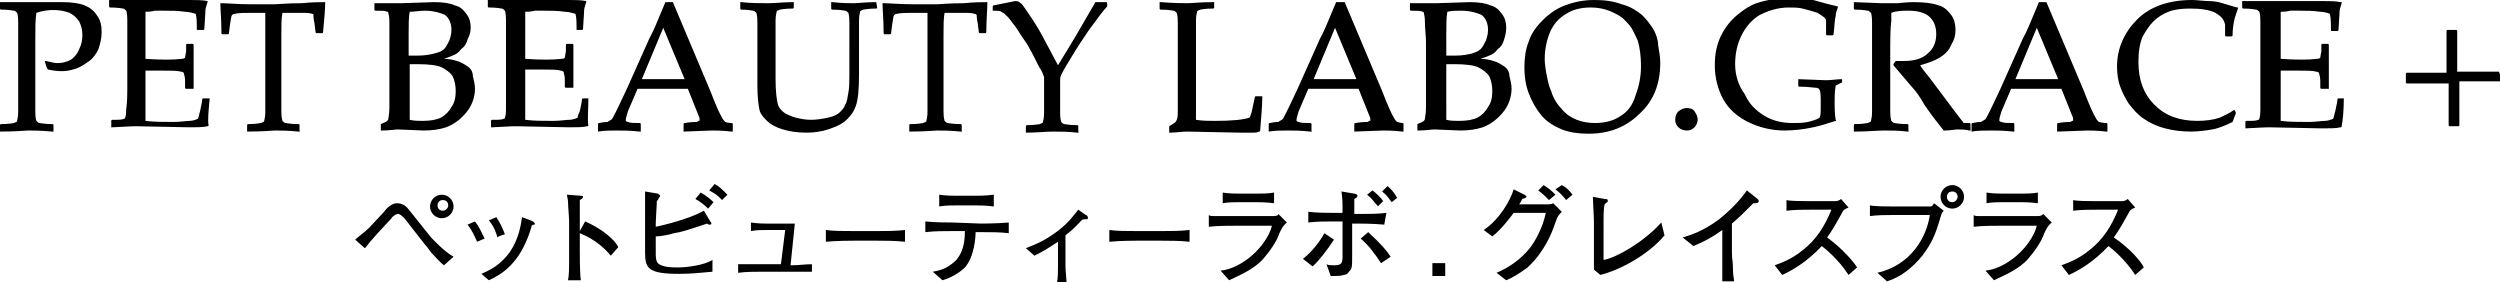 <svg xmlns="http://www.w3.org/2000/svg" width="233.7" height="26.4" style="enable-background:new 0 0 233.7 26.4" xml:space="preserve"><path d="M7.9.5C7.4.3 6.7.2 5.8.2H0v.6s0 .1.1.1c.8 0 1.1.1 1.2.1.1 0 .2.1.3.2 0 0 .1.2.1.9v8.4c0 .5-.1.7-.1.8s-.1.1-.3.2c-.1 0-.4.1-1.2.1 0 0-.1 0-.1.1v.6c0 .1 0 0 0 0 1.5 0 2.4-.1 2.6-.1.5 0 1.2 0 2.3.1H5v-.6s0-.1-.1-.1c-.8 0-1.1-.1-1.2-.1-.1 0-.2-.1-.3-.2 0 0-.1-.2-.1-.9V3.9c0-1.2 0-2.1.1-2.7 1.2-.4 2.3-.3 3.1 0 .4.2.7.5.9.8.2.4.3.8.3 1.3s-.1.9-.3 1.3c-.2.5-.5.8-.8 1-.4.2-.8.3-1.2.3-.3 0-.7-.1-1.1-.2h-.1v.1l.2.6.1.1c.9.2 1.7.2 2.3 0 .5-.1 1-.4 1.4-.7.5-.3.8-.8 1-1.2.2-.6.3-1.1.3-1.6 0-.6-.1-1.1-.4-1.5-.3-.5-.7-.8-1.2-1zM19.6 9.2H19s-.1 0-.1.1c0 .2-.1.6-.2 1.1-.1.3-.1.5-.2.7-.2.1-.5.2-.8.2s-.8.1-1.5.1c-1 0-1.8 0-2.6-.1V6.6h1.5c.9 0 1.5 0 1.8.1.2 0 .3.1.3.2s.1.2.1.7v.6s0 .1.1.1h.7V4.2s0-.1-.1-.1h-.5s-.1 0-.1.1v.6c-.1.5-.1.6-.1.6s-.1.1-.3.1c-.8.1-2 .1-3.4 0V1.1c.2 0 .5 0 .9-.1h.9c.6 0 1.2 0 1.9.1.3 0 .7.1 1 .2.1.4.1.9.1 1.5h.6s.1 0 .1-.1c.1-1.4.1-1.7.1-1.7 0-.2.1-.5.2-.8V.1c0-.1 0 0 0 0-.5-.1-1-.1-1.6-.1h-7.6v.6s0 .1.1.1c.8 0 1.1.1 1.2.1.1 0 .2.1.3.2 0 0 .1.2.1.9v6.4c0 .5 0 1.2-.1 1.9 0 .6-.1.8-.1.8 0 .1-.1.1-.1.1-.2.1-.5.1-1.1.1 0 0-.1 0-.1.1v.6h.1c1.8-.1 2.1-.1 2.2-.1l5 .1c.7 0 1.3 0 1.7-.1 0 0 .1 0 .1-.1-.1-.4 0-1.4.1-2.5zM30.4.2c-.5 0-1.2 0-2.2.1-1.4 0-2.2.1-2.6.1h-2.1c-1.3 0-2.2-.1-2.8-.1h-.1v.1c0 .5.1 1.4.1 2.7 0 0 0 .1.1.1h.5s.1 0 .1-.1l.1-.8c.1-.6.1-.8.2-.9 0 0 .1-.1.2-.1.4-.1 1-.1 1.7-.1h1.2v9.3c0 .5-.1.7-.1.8s-.1.1-.3.2c-.1 0-.4.1-1.2.1 0 0-.1 0-.1.1v.6c0 .1 0 0 0 0 1.5 0 2.4-.1 2.6-.1.5 0 1.2 0 2.2.1h.1c.1 0 0 0 0-.1v-.5s0-.1-.1-.1c-.8 0-1.1-.1-1.2-.1s-.2-.1-.3-.2c0-.1-.1-.2-.1-.9V3.3c0-.9 0-1.6.1-2.1h2c.6 0 .8.1.8.1h.1v.1c0 .1 0 .3.1.8l.1.8s0 .1.1.1h.5s.1 0 .1-.1c.1-1.1.2-2.1.2-2.8 0 .1 0 .1 0 0zM43.7 6.2c-.3-.2-.6-.4-1-.5-.3-.1-.7-.2-1.2-.2.3-.1.6-.2.8-.3.3-.1.6-.3.8-.6.3-.2.5-.5.6-.9.2-.4.3-.7.3-1.1 0-.5-.1-.9-.4-1.3-.3-.4-.6-.7-1.1-.8-.4-.2-1.1-.3-1.9-.3l-3.1.1H35v.6s0 .1.1.1c.6 0 .9 0 1.1.1.1 0 .1.1.1.1 0 .1.1.3.1.8v8.1c0 .5-.1.9-.1 1s-.1.2-.1.2-.1.1-.6.3v.6h.1c.7 0 1.2-.1 1.5-.1l2.4.1c.8 0 1.5-.1 2.1-.3.8-.3 1.4-.8 1.9-1.4.5-.6.8-1.4.8-2.2 0-.4-.1-.8-.2-1.2 0-.4-.2-.7-.5-.9zM38.3 6h.8c1 0 1.8.1 2.2.3.4.2.8.5 1 .8.2.4.3.9.3 1.4 0 .6-.1 1.1-.4 1.5-.2.4-.6.8-1 1s-1 .3-1.7.3c-.4 0-.8 0-1.2-.1V6zm3.2-1.4c-.2.2-.5.3-.9.4s-.9.2-1.6.2h-.8v-2c0-.9 0-1.6.1-2.1.5 0 .9-.1 1.4-.1.8 0 1.5.2 1.9.4.4.3.6.8.6 1.4 0 .4-.1.7-.2 1-.2.4-.3.6-.5.8zM55 9.2h-.5s-.1 0-.1.1c0 .2-.1.6-.2 1.1-.1.2-.2.4-.2.6-.2.1-.5.2-.8.2s-.8.1-1.5.1c-1 0-1.8 0-2.6-.1V6.5h1.5c.9 0 1.5 0 1.8.1.2 0 .3.1.3.2s.1.2.1.7v.6s0 .1.1.1h.7v-4s0-.1-.1-.1H53s-.1 0-.1.1v.6c-.1.5-.1.6-.1.6s-.1.1-.3.1c-.8.1-2 .1-3.4 0V1.1c.2 0 .5 0 .9-.1h.9c.6 0 1.2 0 1.9.1.3 0 .7.1 1 .2.1.4.1.9.1 1.5h.5s.1 0 .1-.1c.1-1.4.1-1.7.1-1.7 0-.2.1-.5.2-.8V.1c0-.1 0 0 0 0-.5-.1-1-.1-1.6-.1h-7.6v.6s0 .1.1.1c.8 0 1.1.1 1.2.1.1 0 .2.1.3.2 0 0 .1.2.1.9v8.3c0 .6-.1.8-.1.8 0 .1-.1.1-.1.1-.2.1-.5.1-1.1.1 0 0-.1 0-.1.1v.6h.1c1.8-.1 2.1-.1 2.2-.1l5 .1c.7 0 1.3 0 1.7-.1 0 0 .1 0 .1-.1-.1-.4 0-1.4 0-2.5.1 0 .1 0 0 0 .1 0 0 0 0 0zM67.8 11.4c-.1-.1-.2-.2-.3-.4-.2-.3-.6-1.2-1.1-2.5L62.9.2h-.7c-.7 1.7-1.2 2.9-1.5 3.4l-2.1 4.7c-.6 1.3-1 2.1-1.1 2.3-.2.4-.3.6-.4.6-.1.1-.2.1-.3.2-.1 0-.3 0-.8.1 0 0-.1 0-.1.1v.7c.6-.1 1.2-.1 1.8-.1.5 0 1.2 0 2.1.1h.1v-.7s0-.1-.1-.1c-.5 0-.9 0-1.1-.1-.1 0-.2-.1-.2-.1v-.1c0-.2.1-.4.2-.8l.9-2.1h4.7l1 2.5c.1.2.1.3.1.4 0 .1 0 .1-.1.1 0 0-.1.1-.2.1s-.5 0-1.1.1c0 0-.1 0-.1.1v.7c0 .1 0 0 0 0l2.7-.1c.3 0 .9 0 1.8.1h.1v-.7s0-.1-.1-.1c-.4 0-.6-.1-.6-.1zm-3.8-4h-4l2-4.8 2 4.8zM81.9.2c-1 0-1.7.1-2.1.1s-1.1 0-2-.1h-.1v.6s0 .1.1.1c.8 0 1.1.1 1.2.1s.2.1.3.2c0 0 .1.2.1.9V6.9c0 .7 0 1.3-.1 1.8s-.1.8-.3 1.1c-.1.3-.3.5-.5.7s-.6.4-1.1.5-1 .2-1.6.2c-.5 0-1-.1-1.4-.2-.4-.1-.8-.3-1-.4-.3-.2-.6-.5-.7-.9s-.2-1.2-.2-2.3V1.9c0-.5.1-.7.1-.8 0-.1.1-.1.3-.2.1 0 .4-.1 1.2-.1 0 0 .1 0 .1-.1V.2h-.1c-.8 0-1.6.1-2.3.1-.8 0-1.6 0-2.5-.1h-.1v.6s0 .1.1.1c.7 0 1 .1 1.1.1s.2.1.3.2c0 0 .1.2.1.9V8c0 1.1.1 1.8.2 2.3.1.4.4.7.7 1 .3.3.8.6 1.5.8.6.2 1.4.3 2.2.3.7 0 1.4-.1 2-.3s1.1-.4 1.5-.7c.5-.4.9-.9 1.1-1.5.2-.5.3-1.5.3-2.9V1.9c0-.5.1-.7.1-.8 0-.1.1-.1.3-.2.1 0 .4-.1 1.2-.1 0 0 .1 0 .1-.1l-.1-.5c.1.1 0 .1 0 0zM92.3.2c-.5 0-1.2 0-2.2.1-1.4 0-2.2.1-2.6.1h-2.1c-1.3 0-2.2-.1-2.8-.1h-.1v.1c0 .5.1 1.4.1 2.7 0 0 0 .1.1.1h.5s.1 0 .1-.1l.1-.8c.1-.6.1-.8.2-.9 0 0 .1-.1.2-.1.4-.1 1-.1 1.7-.1h1.2v9.3c0 .5-.1.7-.1.8s-.1.1-.3.2c-.1 0-.4.1-1.2.1 0 0-.1 0-.1.1v.6c0 .1 0 0 0 0 1.5 0 2.4-.1 2.6-.1.5 0 1.2 0 2.2.1h.1c.1 0 0 0 0-.1v-.5s0-.1-.1-.1c-.8 0-1.1-.1-1.2-.1s-.2-.1-.3-.2c0-.1-.1-.2-.1-.9V3.3c0-.9 0-1.6.1-2.1h2c.6 0 .8.1.8.1h.1l.1.1c0 .1 0 .3.1.8l.1.8s0 .1.1.1h.5s.1 0 .1-.1c0-1.1.1-2.1.1-2.8 0 .1 0 .1 0 0zM102.4.2c-.1 0-.1.1 0 0l-1.8 3.1c-.6 1-1.2 2-1.7 2.8-.6-1.1-1.1-2.1-1.6-3s-1-1.6-1.4-2.2c-.3-.4-.4-.6-.5-.6-.1-.1-.2-.2-.5-.2l-2 .4s-.1 0-.1.1V1h.1c.3 0 .6 0 .7.1s.3.1.4.3c.3.2.6.7 1 1.2.2.3.5.8 1 1.5l.5.9c.5 1 .7 1.4.8 1.5.1.2.2.4.3.7v3.4c0 .5-.1.7-.1.8s-.1.1-.3.2c-.1 0-.4.1-1.2.1 0 0-.1 0-.1.1v.6c1 0 1.9-.1 2.5-.1.7 0 1.4 0 2.3.1h.1c.1 0 0 0 0-.1v-.5s0-.1-.1-.1c-.8 0-1.1-.1-1.2-.1s-.2-.1-.3-.2c0-.1-.1-.2-.1-.9v-3c0-.1 0-.3.1-.5s.3-.6.8-1.4c.7-1.2 1.4-2.2 1.8-2.8.8-1.1 1.4-1.9 1.7-2.2V.3s0-.1-.1-.1h-1zM118 9h-.6s-.1 0-.1.1l-.3 1.4c-.1.2-.1.4-.2.5-.6.2-1.7.3-3.2.3-.6 0-1.2 0-1.8-.1V1.9c0-.5.1-.7.1-.8 0-.1.1-.1.3-.2.1 0 .4-.1 1.2-.1 0 0 .1 0 .1-.1V.2h-.1c-1.2 0-2 .1-2.4.1-.3 0-1.2 0-2.5-.1h-.1v.6s0 .1.1.1c.8 0 1.1.1 1.2.1s.2.1.3.2c0 0 .1.2.1.9v8.1c0 .5 0 .8-.1 1 0 .1-.1.1-.1.2-.1.1-.3.2-.6.4v.6h.1c.5 0 1.1-.1 1.6-.1l4.9.1h1.3c.1 0 .3 0 .5-.1 0 0 .1 0 .1-.1.1-1.3.2-2.3.2-3.2.1.1.1.1 0 0 .1 0 .1 0 0 0zM130.6 11.4c-.1-.1-.2-.2-.3-.4-.2-.3-.6-1.2-1.1-2.5L125.7.2H124.9c-.7 1.7-1.2 2.9-1.5 3.4l-2.1 4.7c-.6 1.3-1 2.1-1.1 2.3-.2.4-.3.6-.4.6-.1.1-.2.1-.3.2-.1 0-.3 0-.8.1 0 0-.1 0-.1.1v.7c.6-.1 1.2-.1 1.8-.1.5 0 1.2 0 2.1.1h.1c.1 0 0 0 0-.1v-.6s0-.1-.1-.1c-.5 0-.9 0-1.1-.1-.1 0-.2-.1-.2-.1v-.1c0-.2.1-.4.2-.8l.9-2.1h4.7l1 2.5c.1.2.1.3.1.4 0 .1 0 .1-.1.1 0 0-.1.1-.2.1s-.5 0-1.1.1c0 0-.1 0-.1.1v.7c0 .1 0 0 0 0l2.7-.1c.3 0 .9 0 1.8.1h.1v-.7s0-.1-.1-.1c-.2 0-.4-.1-.5-.1zm-3.8-4h-4l2-4.8 2 4.8zM140.6 6.2c-.3-.2-.6-.4-1-.5-.3-.1-.7-.2-1.2-.2.3-.1.6-.2.8-.3.3-.1.6-.3.8-.6.3-.2.5-.5.6-.9.1-.3.2-.7.2-1.1 0-.5-.1-.9-.4-1.3-.3-.4-.6-.7-1.1-.8-.4-.2-1.1-.3-1.9-.3l-3.1.1h-2.5v.6s0 .1.1.1c.6 0 .9 0 1.1.1.1 0 .1.1.1.1 0 .1.1.3.1.8 0 .7.1 1.4.1 1.9v6.2c0 .5-.1.9-.1 1s-.1.2-.1.2-.1.1-.6.3v.6h.1c.7 0 1.2-.1 1.5-.1l2.4.1c.8 0 1.5-.1 2.1-.3.8-.3 1.4-.8 1.9-1.4.5-.6.8-1.4.8-2.2 0-.4-.1-.8-.2-1.2 0-.4-.2-.7-.5-.9zm-5.4-.2h.8c1 0 1.8.1 2.2.3.4.2.8.5 1 .8.2.4.3.9.3 1.4 0 .6-.1 1.1-.4 1.5-.2.4-.6.8-1 1s-1 .3-1.7.3c-.4 0-.8 0-1.2-.1V6zm3.2-1.4c-.2.2-.5.3-.8.4-.4.1-.9.2-1.6.2h-.8v-2c0-.9 0-1.6.1-2.1.4-.1.8-.1 1.3-.1.8 0 1.5.2 1.9.4.4.3.6.8.6 1.4 0 .4-.1.7-.2 1-.2.4-.3.6-.5.8zM154.6 2.8c-.3-.5-.7-1-1.1-1.4-.5-.4-1.1-.8-1.9-1-.8-.3-1.6-.4-2.6-.4s-1.9.2-2.7.5-1.5.8-2.1 1.4-1.1 1.3-1.3 2c-.3.7-.4 1.6-.4 2.4s.1 1.6.4 2.4c.3.8.7 1.5 1.2 2.1s1.2 1 1.9 1.3c.8.3 1.6.4 2.5.4 1.9 0 3.5-.6 4.8-1.9 1.3-1.2 1.9-2.8 1.9-4.7 0-.6-.1-1.1-.2-1.7 0-.5-.2-1-.4-1.4zm-3.2 8.1c-.6.4-1.4.6-2.3.6-.6 0-1.2-.1-1.7-.3s-1-.5-1.4-1c-.4-.4-.8-1-1-1.7-.2-.4-.3-.9-.4-1.4-.1-.5-.2-1.1-.2-1.6 0-.9.2-1.8.5-2.5s.8-1.3 1.5-1.7c.6-.4 1.4-.6 2.3-.6.6 0 1.2.1 1.7.3s.9.4 1.3.7c.3.3.6.6.8.9s.4.8.6 1.2c.2.7.3 1.5.3 2.4 0 1-.2 1.9-.5 2.7-.3 1-.8 1.6-1.5 2zM157.7 10.1c-.3 0-.5.1-.8.3-.2.2-.3.5-.3.8s.1.5.3.7.5.3.8.3.5-.1.7-.3.3-.5.3-.7c0-.3-.1-.5-.3-.8-.1-.2-.4-.3-.7-.3zM172.2 7.4c-.5 0-1 .1-1.5.1l-2.6-.1V8s0 .1.1.1c.8 0 1.3.1 1.5.1.3 0 .3.1.4.2 0 0 .1.2.1.8v.8c0 .5 0 .8-.1 1-.3.2-.7.3-1.1.4-.5.1-.9.1-1.4.1-1 0-1.9-.2-2.7-.7s-1.4-1.1-1.8-2c-.6-.8-.9-1.8-.9-2.8s.2-1.9.6-2.7c.4-.8 1-1.5 1.7-1.9.8-.4 1.7-.7 2.7-.7.5 0 .9 0 1.3.1s.8.2 1.4.4c.3.2.5.3.7.5.1.1.1.2.1.3v1.2s0 .1.1.1h.5s.1 0 .1-.1c.1-.8.1-1.4.2-1.7 0-.3.1-.5.2-.8V.6c0-.1 0 0 0 0-.9-.2-1.6-.4-2.3-.6-.7-.1-1.3-.2-2-.2-1.3 0-2.4.2-3.3.5-.6.2-1.2.6-1.8 1.1s-1.1 1.1-1.5 1.9-.6 1.7-.6 2.8c0 1.2.3 2.3.8 3.2s1.3 1.6 2.3 2.1 2.2.8 3.4.8c.8 0 1.8-.1 2.7-.3.5-.1 1.2-.3 2.1-.6 0 0 .1 0 0-.1-.1-.6-.1-1.1-.1-1.6s0-1 .1-1.6l.6-.3V7.4c.1 0 .1 0 0 0zM183.6 11.5s-.1 0-.1-.1c-.1-.1-.4-.5-1-1.3l-2.1-2.8c-.5-.6-.8-1-.9-1.2.7-.2 1.3-.4 1.8-.7.5-.3.9-.7 1.1-1.2.3-.5.4-.9.4-1.4s-.1-1-.4-1.4c-.3-.4-.7-.8-1.2-.9-.5-.2-1.3-.3-2.3-.3-.1 0-.6 0-1.5.1h-1.5l-2.6-.1v.6s0 .1.1.1c.8 0 1.1.1 1.2.1.1 0 .2.1.3.2 0 0 .1.2.1.9v8.4c0 .5-.1.7-.1.8s-.1.1-.3.2c-.1 0-.4.1-1.2.1 0 0-.1 0-.1.1v.6h.1c1.2 0 2.1-.1 2.7-.1.7 0 1.4 0 2.2.1h.1c.1 0 0 0 0-.1v-.5s0-.1-.1-.1c-.8 0-1.1-.1-1.2-.1-.1 0-.2-.1-.3-.2 0-.1-.1-.2-.1-.9v-6c0-2 .1-2.4.1-2.4v-.8c.5-.2 1.1-.2 1.6-.2.9 0 1.6.2 2 .6s.6.9.6 1.6c0 .8-.3 1.4-.8 1.8-.5.5-1.3.7-2.2.7H177.2l-.2.3v.1c.5.6 1.1 1.3 1.7 2 .4.4.8 1 1.2 1.7.8 1.2 1.5 2 1.8 2.4h.1c.5 0 .9-.1 1.2-.1s.7 0 1.1.1h.1c.1 0 0 0 0-.1v-.5s0-.1-.1-.1h-.5zM196.2 11.4c-.1-.1-.2-.2-.3-.4-.2-.3-.6-1.2-1.1-2.5L191.3.2h-.7c-.7 1.7-1.2 2.9-1.5 3.4L187 8.3c-.6 1.3-1 2.1-1.1 2.3-.2.4-.3.6-.4.6-.1.1-.2.1-.3.2-.1 0-.3 0-.8.1 0 0-.1 0-.1.1v.7c.6-.1 1.2-.1 1.8-.1.5 0 1.2 0 2.1.1h.1v-.7s0-.1-.1-.1c-.5 0-.9 0-1.1-.1-.1 0-.2-.1-.2-.1v-.1c0-.2.1-.4.2-.8l.9-2.1h4.7l1 2.5c.1.2.1.3.1.4 0 .1 0 .1-.1.1 0 0-.1.1-.2.1s-.5 0-1.1.1c0 0-.1 0-.1.1v.7h.1l2.7-.1c.3 0 .9 0 1.8.1h.1v-.7s0-.1-.1-.1c-.4 0-.6-.1-.7-.1zm-3.8-4h-4l2-4.8 2 4.8zM201.3 2c.4-.4.9-.7 1.4-.9s1.2-.3 2-.3c1 0 1.8.1 2.4.4.5.3.8.6.9 1.1v1s0 .1.1.1h.5s.1 0 .1-.1c0-.6.1-1.2.2-1.6l.3-.9V.7c-.1 0-.5-.1-1.1-.3s-1.1-.3-1.6-.3-1.1-.1-1.6-.1c-2.1 0-3.9.6-5.1 1.8-1.2 1.2-1.9 2.7-1.9 4.4 0 .7.1 1.4.3 1.9.2.6.5 1.1.8 1.6.4.5.8 1 1.4 1.4s1.2.7 2 .9c.7.2 1.6.3 2.4.3.7 0 1.4-.1 2-.2.6-.1 1.3-.4 1.9-.7l.3-.8v-.1l-.1-.2h-.1c-.4.3-.9.5-1.3.7-.6.2-1.3.3-2.1.3-1.7 0-3-.5-4-1.5s-1.5-2.3-1.5-4c0-.9.1-1.7.4-2.4.3-.5.6-1 1-1.4zM219.1 9.2h-.5s-.1 0-.1.1c0 .2-.1.6-.2 1.1-.1.3-.1.5-.2.7-.2.1-.5.2-.8.2s-.8.1-1.5.1c-1 0-1.8 0-2.6-.1V6.6h1.5c.9 0 1.5 0 1.8.1.2 0 .3.1.3.2s.1.2.1.7v.6s0 .1.1.1h.7V4.2s0-.1-.1-.1h-.5s-.1 0-.1.1v.6c-.1.5-.1.6-.1.6s-.1.1-.3.1c-.8.1-2 .1-3.4 0V1.1c.2 0 .5 0 .9-.1h.9c.6 0 1.2 0 1.9.1.3 0 .7.1.9.2.1.5.1 1 .1 1.5v.1h.6s.1 0 .1-.1c.1-1.4.1-1.7.1-1.7 0-.2.1-.5.2-.8V.2h-.1c-.5-.1-1-.1-1.6-.1h-7.6v.6s0 .1.1.1c.8 0 1.1.1 1.2.1.1 0 .2.1.3.2 0 0 .1.2.1.9v8.3c0 .6-.1.8-.1.8 0 .1-.1.1-.1.1-.2.1-.5.1-1.1.1 0 0-.1 0-.1.1v.6c1.8-.1 2.1-.1 2.2-.1l5 .1c.7 0 1.3 0 1.7-.1 0 0 .1 0 .1-.1.1-.5.2-1.5.2-2.6.1 0 .1 0 0 0 .1 0 .1 0 0 0zM233.6 6.7h-3.9V2.9s0-.1-.1-.1h-.8s-.1 0-.1.1v3.9H225s-.1 0-.1.1v.8s0 .1.1.1h3.9v3.9s0 .1.1.1h.8s.1 0 .1-.1V7.6h3.9s.1 0 .1-.1l-.3-.8c.1.1 0 0 0 0zM40.3 22.2l-2-2.5c-.3-.4-.6-.7-1.2-.7-.5 0-1 .5-1.2.8l-1.4 1.5c-.4.4-1.1.9-1.3 1.1l.9.8.1-.1c.3-.4.4-.5 1.1-1.3l1.3-1.4c0-.1.4-.4.6-.4.2 0 .4.2.6.4l1.8 2.3c.1.1.5.6.7.9.4.4.8.9 1.2 1.2l.9-.8c-.9-.5-2-1.7-2.1-1.8zM41.3 18.2c-.6 0-1.1.5-1.1 1.1s.5 1.1 1.1 1.1 1.1-.5 1.1-1.1-.5-1.1-1.1-1.1zm.1 1.5c-.3 0-.5-.2-.5-.5s.2-.5.5-.5.5.2.5.5-.3.5-.5.5zM44.4 20.7l-.7.3c.5.6.7 1.2.9 1.6l.7-.3c-.3-.6-.5-1.1-.9-1.6zM49.6 20.6l-.8-.3c-.1.7-.3 2-1.1 3.2-.9 1.3-2 1.8-2.7 2.1l.7.6c1.1-.5 2.6-1.4 3.6-3.9.1-.2.4-1.1.4-1.2 0 0 .1-.1.2-.1s.1 0 .1-.1c-.1-.2-.2-.2-.4-.3zM47.2 21.9c-.2-.5-.4-1-.8-1.6l-.7.3c.5.6.7 1.2.8 1.6 0-.1.7-.3.7-.3zM54.7 20.7l-.5.9V18.7c.2-.1.3-.2.3-.3 0-.1-.1-.1-.2-.1l-1.3-.1c0 .2.1.4.1.7 0 .4.1 1.4.1 1.8v4c0 .2 0 1-.1 1.5h1.2c-.1-.5-.1-2.2-.1-2.8v-1.6c1.5.6 2.4 1.5 2.9 2.1l.7-.8c-.4-.8-1.7-1.8-3.1-2.4zM63.4 25c-.5 0-1.5 0-1.9-.4-.2-.2-.2-.7-.2-.9v-1.6c.3 0 1.1-.1 1.7-.3.7-.1 1.3-.3 3.1-.9.1.1.2.1.2.1.1 0 .2 0 .2-.1 0 0 0-.1-.1-.2l-.6-1c-1.4.8-4 1.4-4.5 1.5v-.4c0-.3.1-1.6.1-2 .1-.1.1-.1.2-.3 0 0 .1-.1.1-.2s-.1-.1-.2-.2l-1.2-.2v5.7c0 1.5.3 2 3.2 2 1 0 2.1-.1 3.1-.2v-1.1c-.8.5-2.4.7-3.2.7zM66.8 17.2l-.5.6c.7.4.7.4 1.2.9l.5-.5c-.5-.5-.8-.8-1.2-1zM65.5 18l-.5.6c.4.2.9.6 1.2.9l.5-.6c-.3-.3-.8-.7-1.2-.9zM74.3 20.9h-2.7c-.2 0-.7 0-1.4-.1v.8c.6-.1.8-.1 1.6-.1h1.6l-.4 3.2h-4v.8c.8-.1 1.5-.1 2.3-.1h4.6v-.7c-.7 0-1.2.1-2 .1l.4-3.9zM79.8 21.6c-1 0-1.9 0-2.6-.1v1.1c1-.1 2.5-.1 2.6-.1H82c.6 0 1.7 0 2.6.1v-1.1c-.9.1-1.7.1-2.6.1h-2.2zM89.1 20.8c-.4 0-1.7 0-2.6-.1v1c.9-.1 1.7-.1 2.6-.1h1.1c0 1.7-.5 2.3-.8 2.7-.9.9-1.7 1-2.2 1.1l.9.8c.4-.1 1.4-.5 2.1-1.2.9-1 1-2.9 1-3.3h.5c.9 0 1.8 0 2.6.1v-1c-1.1.1-2.6.1-2.6.1l-2.6-.1zM91.2 19.2c.1 0 1 0 1.7.1v-1.1c-.7.1-1.6.1-1.7.1h-1.7c-.3 0-1.1 0-1.7-.1v1.1c.5-.1 1.2-.1 1.7-.1h1.7zM101.5 20.1l-.7-.5c-.5.6-.8 1.1-1.8 1.9-1.3 1-2.1 1.3-3.1 1.7l.8.7c.8-.4 1.3-.7 2.2-1.3v2.3c0 .6 0 1-.1 1.6h.9c0-.4-.1-1.3-.1-1.6V22c.9-.7 1.1-1 1.5-1.4.1-.1.2-.1.3-.1.2 0 .3 0 .3-.1 0-.2-.1-.3-.2-.3zM106.3 21.6c-1 0-1.9 0-2.6-.1v1.1c1-.1 2.5-.1 2.6-.1h2.3c.6 0 1.7 0 2.6.1v-1.1c-.9.1-1.7.1-2.6.1h-2.3zM117.5 18.9c.1 0 .9 0 1.6.1v-1c-.5.1-1.1.1-1.6.1h-1.6c-.2 0-1.1 0-1.6-.1v1c.5-.1 1.1-.1 1.6-.1h1.6zM119 20.2h-5.5c-.2 0-.4 0-.5-.1v1.1c.7-.1 2.1-.1 2.8-.1h3.1c-.2.9-1.1 2.3-2.4 3.2-.7.5-1.5.9-2.4 1l.8.9c1.5-.7 2.3-1.1 3.1-1.9.6-.7 1.3-1.6 1.6-2.5.1-.2.3-.7.7-1l-.8-.8c0 .1-.1.2-.5.2zM129.7 17.4l-.5.5c.5.4.5.5.9 1l.5-.4c-.2-.4-.6-.9-.9-1.1zM123.8 21.8c-.3.6-1.1 1.7-2 2.4l.9.7c.5-.4 1.5-1.7 2-2.5l-.9-.6zM128.4 18.8c.3.4.4.4.4.5l.5-.5c-.2-.3-.6-.7-1-1l-.5.4c.2.2.3.2.6.6zM127.9 21.7l-.7.6c.8.7 1.3 1.4 1.9 2.3l.9-.6c-.4-.6-.8-1.1-2.1-2.3z"/><path d="M129.6 19.9c-.8.1-1.6.1-2.4.1h-.6v-1.4c.2-.1.3-.2.3-.3 0-.1-.2-.2-.3-.2l-1.2-.2c.1.7.1 1 .1 2h-.8c-.4 0-1.6 0-2.4-.1v1c.8-.1 1.6-.1 2.4-.1h.8V24c0 .6-.1.8-.8.8-.3 0-.5 0-.7-.1l.4 1.1h.3c.2 0 .7 0 .9-.1.2 0 .4-.1.5-.3.3-.3.3-.4.3-1.6V20.9h.6c.1 0 1.4 0 2.4.1l.2-1.1zM133.9 24.6h1.2v1.2h-1.2zM144.6 19.1H142c.1-.1.1-.1.3-.5.4-.1.4-.2.4-.2 0-.1-.2-.2-.2-.2l-1-.5c-.3 1-1.3 2.8-2.8 3.8l.8.6c.8-.6 1.7-1.8 2-2.2h3c-.3 1.5-1.1 2.8-1.5 3.3-.8 1-1.9 1.8-3.1 2.3l.9.7c.5-.2 1.2-.6 2-1.2 1.5-1.4 2.2-3 2.6-4.2.2-.6.3-.7.6-1l-.8-.8c-.2.1-.3.1-.6.1zM146 17.3l-.6.4c.4.3.7.6 1 1l.6-.5c-.3-.4-.6-.7-1-.9zM145.4 18.2c-.4-.4-.5-.5-1.1-.9l-.5.5c.5.4.5.4 1 .9l.6-.5zM149.9 24.3v-2.8c0-1.7 0-1.9.1-2.4.2-.2.3-.2.3-.3 0-.2-.1-.2-.3-.2l-1.1-.2c0 .4.1 1.8.1 2.3v4.5l.6.5c2-.5 4.6-2 6-3.7l-.3-1.2c-1.6 1.8-4.2 3.3-5.4 3.5zM163.3 17.8c-.7 1-1.6 1.9-2.6 2.7-1.6 1.2-2.8 1.5-3.4 1.7l1 .8c1-.4 1.9-.9 2.7-1.5v4.8h1.1c0-.3-.1-.5-.1-1.1 0-.8-.1-.9-.1-1.6v-2.7c.7-.6 1-.9 2-1.9.3 0 .5 0 .5-.2 0-.1 0-.1-.1-.2l-1-.8zM170.8 22.2c.5-.7.9-1.4 1.5-2.5.2-.2.3-.2.5-.3l-.7-.8c-.1.1-.3.2-.5.2h-2.7c-.4 0-1.6 0-1.9-.1v1c.7-.1 1.7-.1 2.4-.1h1.8c-.6 1.5-1.4 2.8-2.7 3.8-1.1.9-2.1 1.2-2.6 1.4l.7.9c.9-.4 2.3-1.2 3.7-2.7.4.3 1.6 1.3 2.5 2.7l.8-.7c-.3-.5-1.4-1.8-2.8-2.8zM182.5 17.3c-.6 0-1.1.5-1.1 1.1s.5 1.1 1.1 1.1 1.1-.5 1.1-1.1-.5-1.1-1.1-1.1zm0 1.6c-.3 0-.5-.2-.5-.5s.2-.5.5-.5.5.2.5.5c0 .2-.2.5-.5.5zM180.4 19.3h-3.5c-.5 0-1.6 0-2.1-.1v1c.7-.1 1.6-.1 2-.1h3.6c-.3 2.1-1.8 4.7-4.9 5.4l.9.8c1.3-.4 2.4-1.3 3.3-2.4.9-1.2 1.2-1.9 1.7-3.6.1-.3.1-.4.3-.6l-.9-.7c-.2.3-.2.3-.4.3zM188.9 18.9c.1 0 .9 0 1.6.1v-1c-.5.1-1.1.1-1.6.1h-1.6c-.2 0-1.1 0-1.6-.1v1c.5-.1 1.1-.1 1.6-.1h1.6zM190.5 20.2H185c-.2 0-.4 0-.5-.1v1.1c.7-.1 2.1-.1 2.8-.1h3.1c-.2.9-1.1 2.3-2.4 3.2-.7.5-1.5.9-2.4 1l.8.9c1.5-.7 2.3-1.1 3.1-1.9.6-.7 1.3-1.6 1.6-2.5.1-.2.3-.7.7-1l-.8-.8c-.1.1-.2.2-.5.2zM197.6 22.2c.5-.7.9-1.4 1.5-2.5.2-.2.3-.2.5-.3l-.7-.8c-.1.1-.3.2-.5.2h-2.7c-.4 0-1.6 0-1.9-.1v1c.7-.1 1.7-.1 2.4-.1h1.8c-.6 1.5-1.4 2.8-2.7 3.8-1.1.9-2.1 1.2-2.6 1.4l.7.9c.9-.4 2.3-1.2 3.7-2.7.4.3 1.6 1.3 2.5 2.7l.8-.7c-.2-.5-1.3-1.8-2.8-2.8z"/></svg>